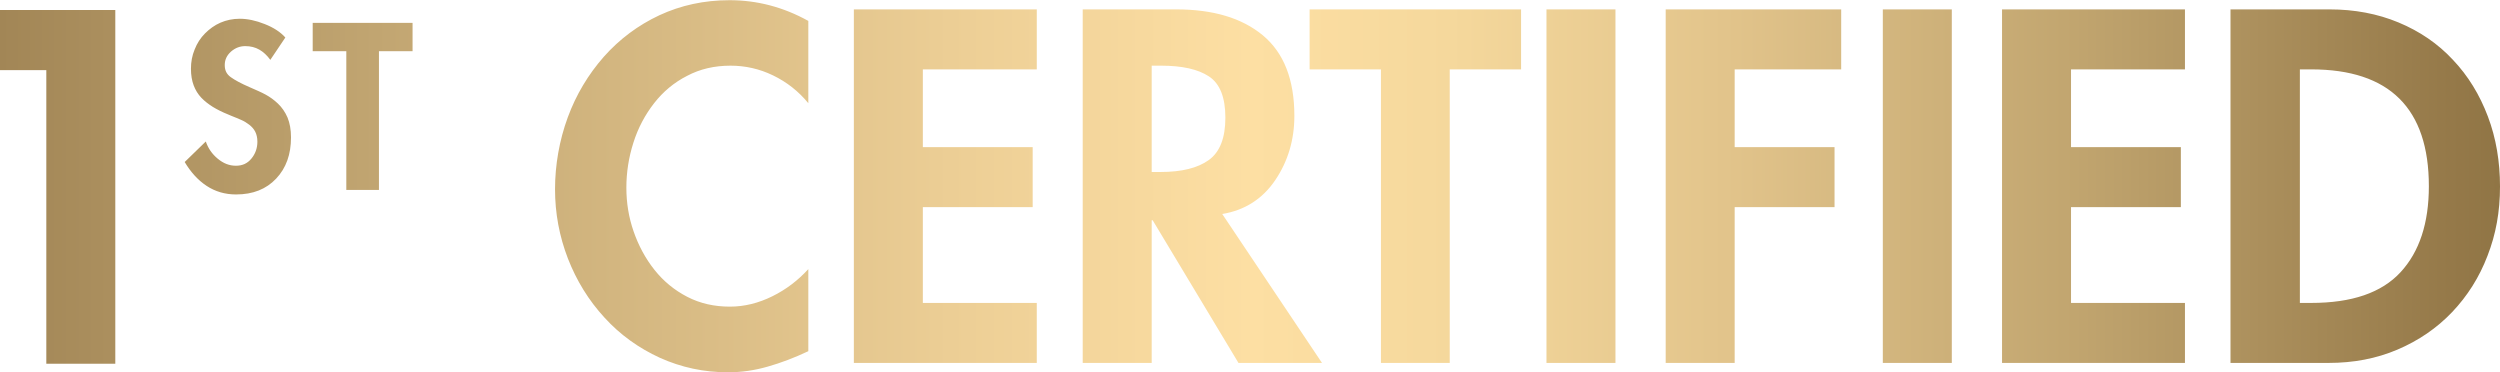 <svg xmlns="http://www.w3.org/2000/svg" xmlns:xlink="http://www.w3.org/1999/xlink" id="Layer_2" width="127.92" height="19.06" viewBox="0 0 127.92 19.06"><defs><style>.cls-1{fill:url(#linear-gradient);}</style><linearGradient id="linear-gradient" x1="0" y1="9.53" x2="127.92" y2="9.53" gradientUnits="userSpaceOnUse"><stop offset="0" stop-color="#a28656"></stop><stop offset=".15" stop-color="#c1a571"></stop><stop offset=".38" stop-color="#ecce95"></stop><stop offset=".5" stop-color="#fddfa3"></stop><stop offset=".58" stop-color="#f5d89c"></stop><stop offset=".69" stop-color="#e2c48b"></stop><stop offset=".83" stop-color="#c1a56f"></stop><stop offset=".98" stop-color="#957949"></stop><stop offset="1" stop-color="#907545"></stop></linearGradient></defs><g id="Layer_1-2"><path class="cls-1" d="m41.36,5.28c-.5-.61-1.1-1.08-1.8-1.42s-1.43-.5-2.18-.5c-.82,0-1.56.17-2.22.52-.67.34-1.23.81-1.69,1.4s-.82,1.26-1.06,2.02c-.24.75-.36,1.52-.36,2.3s.12,1.52.37,2.24.6,1.38,1.07,1.97c.46.58,1.02,1.04,1.68,1.38.66.34,1.38.5,2.18.5.74,0,1.46-.18,2.17-.53.71-.35,1.32-.82,1.84-1.39v4.2c-.72.34-1.41.6-2.08.79-.66.19-1.34.29-2.03.29-1.23,0-2.39-.25-3.48-.74-1.09-.5-2.04-1.18-2.84-2.06-.81-.88-1.43-1.89-1.87-3.02-.44-1.14-.66-2.32-.66-3.55s.22-2.5.65-3.67c.43-1.17,1.05-2.2,1.85-3.11.8-.9,1.75-1.61,2.84-2.12,1.1-.51,2.29-.77,3.59-.77,1.41,0,2.75.35,4.03,1.06v4.22Zm5.86-1.73v3.98h5.62v3.07h-5.62v4.9h5.83v3.07h-9.36V.48h9.36v3.07h-5.83Zm20.42,15.02h-4.27l-4.39-7.3h-.05v7.3h-3.53V.48h4.78c1.89,0,3.37.44,4.44,1.33,1.07.89,1.61,2.26,1.61,4.12,0,1.23-.33,2.33-.98,3.29s-1.56,1.54-2.71,1.73l5.11,7.63Zm-8.71-9.77h.46c1.07,0,1.89-.2,2.46-.61.57-.41.85-1.13.85-2.17s-.28-1.74-.84-2.11c-.56-.37-1.38-.55-2.45-.55h-.48v5.45Zm15.26,9.77h-3.53V3.55h-3.65V.48h10.82v3.07h-3.65v15.02Zm8.47,0h-3.53V.48h3.53v18.1Zm6.1-15.02v3.98h5.11v3.07h-5.11v7.97h-3.53V.48h8.98v3.07h-5.45Zm11.11,15.02h-3.53V.48h3.53v18.1Zm6.1-15.02v3.98h5.62v3.07h-5.62v4.9h5.83v3.07h-9.36V.48h9.36v3.07h-5.83Zm8.18-3.07h5.04c1.28,0,2.46.22,3.54.67s2.01,1.08,2.78,1.91c.78.82,1.37,1.79,1.79,2.9.42,1.11.62,2.31.62,3.59s-.21,2.44-.64,3.54c-.42,1.1-1.03,2.06-1.81,2.88-.78.82-1.72,1.46-2.8,1.92s-2.25.68-3.52.68h-5.02V.48Zm3.53,15.02h.58c2.08,0,3.6-.52,4.57-1.57.97-1.05,1.45-2.52,1.45-4.4,0-3.98-2.01-5.98-6.02-5.98h-.58v11.95ZM0,3.59V.51h5.9v18.1h-3.53V3.59H0Zm13.83-.53c-.17-.23-.35-.4-.56-.52-.21-.12-.45-.18-.72-.18s-.51.09-.73.28c-.21.19-.32.41-.32.69s.1.47.31.62.52.32.96.51c.32.14.6.26.82.38.22.12.43.27.63.46s.37.43.49.71c.12.29.18.63.18,1.02,0,.87-.25,1.57-.76,2.11s-1.19.81-2.05.81c-.57,0-1.07-.15-1.51-.44-.44-.29-.81-.7-1.12-1.22l1.08-1.05c.12.35.32.64.61.88s.59.36.93.36.59-.12.79-.36.31-.53.31-.87c0-.2-.04-.37-.11-.51s-.18-.26-.31-.36c-.13-.1-.26-.18-.4-.24-.14-.06-.32-.14-.53-.22-.01,0-.06-.03-.14-.06-.3-.12-.56-.25-.79-.39-.22-.14-.42-.29-.59-.47-.17-.18-.3-.39-.39-.63-.09-.24-.14-.52-.14-.85,0-.35.06-.68.19-.99.12-.31.3-.59.53-.82.23-.23.49-.42.79-.55.3-.13.63-.2.99-.2.39,0,.82.09,1.27.27.46.18.81.41,1.06.69l-.78,1.16Zm5.56,6.66h-1.67V2.62h-1.72v-1.45h5.11v1.45h-1.72v7.09Z"></path></g></svg>
